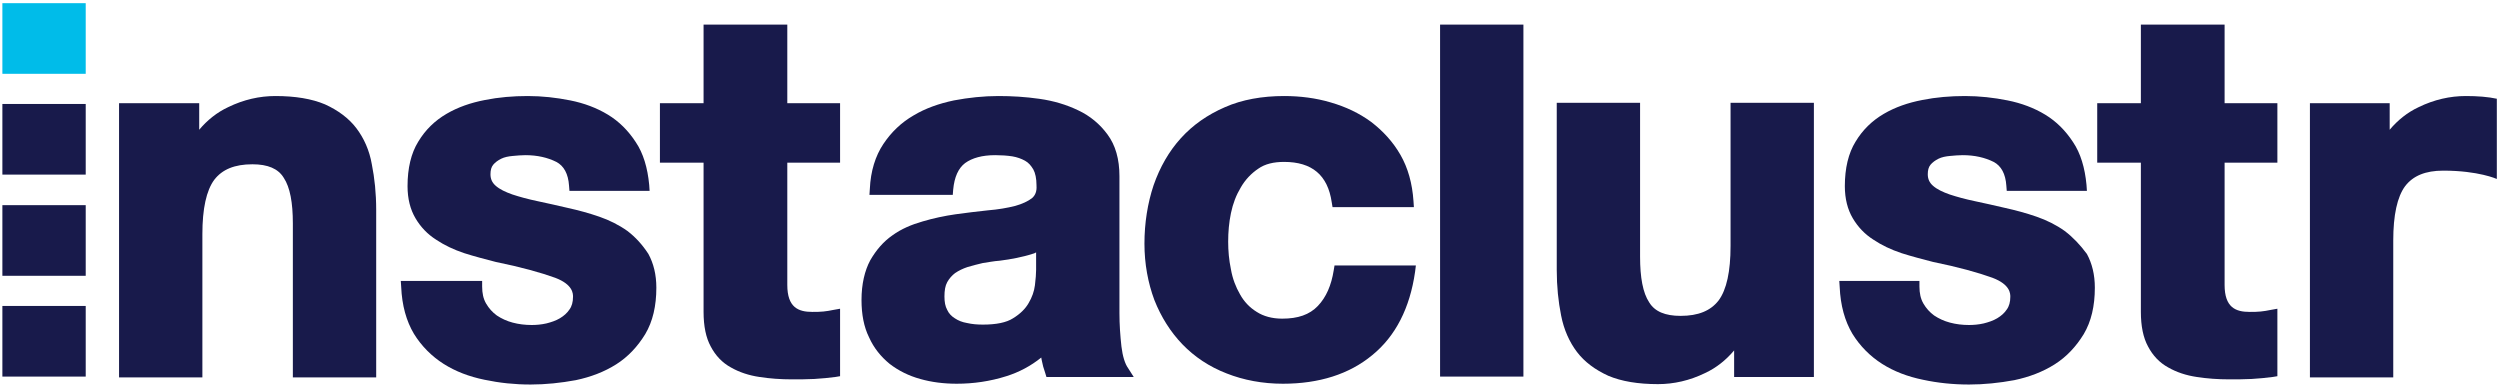 <?xml version="1.0" encoding="utf-8"?>
<svg xmlns="http://www.w3.org/2000/svg" width="630" height="97" viewBox="0 0 630 97" fill="none">
<path d="M21.6 0.8H0.6V18.6H21.6V0.8Z" fill="#00BCE9"/>
<path d="M21.6 26.2H0.6V44H21.6V26.2Z" fill="#181A4B"/>
<path d="M21.6 51.7H0.6V69.5H21.6V51.7Z" fill="#181A4B"/>
<path d="M21.6 77.1H0.6V94.9H21.6V77.1Z" fill="#181A4B"/>
<path d="M89.8 32.3C87.9 29.8 85.2 27.8 81.9 26.3C78.6 24.9 74.4 24.2 69.4 24.2C65.4 24.2 61.4 25.1 57.5 27C54.7 28.3 52.2 30.3 50.2 32.7V26H30V95.1H51V59C51 52.6 52 48 54 45.3C56 42.7 59.1 41.4 63.6 41.4C67.5 41.4 70.1 42.5 71.5 44.8C73.1 47.2 73.8 51.1 73.8 56.3V95.1H94.8V52.9C94.8 48.7 94.4 44.9 93.7 41.4C93.1 37.9 91.7 34.8 89.8 32.3Z" fill="#181A4B"/>
<path d="M158.1 58.2C156 56.7 153.6 55.5 151 54.6C148.4 53.7 145.8 53 143.1 52.4C140.5 51.8 137.9 51.2 135.5 50.7C133.1 50.2 130.9 49.6 129.1 49C127.4 48.4 125.9 47.7 124.9 46.8C124 46 123.6 45.1 123.6 43.9C123.6 42.9 123.8 42.1 124.3 41.5C124.8 40.9 125.5 40.4 126.3 40C127.1 39.6 128.1 39.4 129.2 39.3C130.3 39.2 131.4 39.1 132.4 39.1C135.4 39.1 138 39.7 140.2 40.8C142.1 41.8 143.2 43.8 143.4 46.8L143.5 48.1H163.7L163.6 46.6C163.2 42.3 162.1 38.6 160.2 35.8C158.3 32.9 156 30.6 153.2 28.9C150.4 27.2 147.2 26 143.7 25.3C140.2 24.6 136.6 24.2 133 24.2C129.3 24.2 125.7 24.5 122.2 25.2C118.6 25.9 115.4 27 112.5 28.7C109.6 30.4 107.2 32.7 105.4 35.7C103.6 38.6 102.7 42.4 102.7 46.9C102.7 50.1 103.4 52.8 104.7 55C106 57.2 107.7 59 109.9 60.4C112 61.8 114.3 62.9 117 63.8C119.5 64.6 122.2 65.3 124.9 66C131.3 67.3 136.3 68.7 139.9 70C144.4 71.7 144.4 74 144.4 74.8C144.4 76.1 144.1 77.2 143.5 78C142.9 78.9 142.1 79.6 141.1 80.2C140.1 80.8 138.9 81.2 137.7 81.5C136.4 81.8 135.1 81.9 134 81.9C132.3 81.9 130.7 81.7 129.2 81.3C127.7 80.9 126.4 80.3 125.2 79.5C124.1 78.7 123.2 77.7 122.5 76.5C121.8 75.3 121.5 73.9 121.5 72.2V70.8H101L101.1 72.3C101.3 77 102.4 80.9 104.3 84.1C106.2 87.2 108.8 89.8 111.8 91.7C114.8 93.6 118.2 94.9 122.1 95.7C125.9 96.5 129.7 96.9 133.7 96.9C137.5 96.9 141.3 96.5 145.1 95.8C148.9 95 152.3 93.7 155.3 91.8C158.3 89.9 160.7 87.3 162.6 84.2C164.5 81 165.4 77.1 165.4 72.5C165.4 69.2 164.7 66.4 163.4 64C161.9 61.7 160.2 59.8 158.1 58.2Z" fill="#181A4B"/>
<path d="M198.3 6.2H177.3V26H166.3V41H177.3V78.6C177.3 82.2 177.9 85.1 179.1 87.3C180.3 89.6 182 91.4 184.2 92.6C186.3 93.8 188.7 94.6 191.4 95C194 95.4 196.7 95.6 199.6 95.6C201.4 95.6 203.2 95.6 205.2 95.5C207.1 95.4 208.9 95.2 210.5 95L211.7 94.8V77.8L210 78.1C209.2 78.3 208.3 78.4 207.5 78.5C206.6 78.6 205.7 78.6 204.7 78.6C201.2 78.6 198.4 77.5 198.4 71.8V41H211.7V26H198.4V6.2H198.3Z" fill="#181A4B"/>
<path d="M397.4 88.7C399.3 91.2 402 93.2 405.3 94.7C408.6 96.1 412.8 96.8 417.8 96.8C421.8 96.8 425.8 95.9 429.7 94C432.5 92.7 435 90.7 437 88.3V95H457.1V25.9H436.1V62C436.1 68.4 435.1 73 433.1 75.7C431.1 78.3 428 79.6 423.5 79.6C419.6 79.6 417 78.5 415.6 76.2C414 73.8 413.3 69.9 413.3 64.7V25.9H392.3V68C392.3 72.2 392.7 76 393.4 79.5C394.1 83.1 395.5 86.2 397.4 88.7Z" fill="#181A4B"/>
<path d="M520.3 58.2C518.2 56.7 515.8 55.5 513.2 54.6C510.6 53.7 508 53 505.3 52.4C502.7 51.8 500.1 51.2 497.7 50.7C495.3 50.2 493.1 49.6 491.3 49C489.6 48.4 488.1 47.7 487.1 46.8C486.2 46 485.8 45.1 485.8 43.9C485.8 42.9 486 42.1 486.5 41.5C487 40.9 487.7 40.4 488.5 40C489.3 39.6 490.3 39.4 491.4 39.3C492.5 39.2 493.6 39.1 494.6 39.1C497.6 39.1 500.2 39.7 502.4 40.8C504.3 41.8 505.4 43.8 505.6 46.8L505.7 48.1H525.9L525.8 46.6C525.4 42.3 524.3 38.6 522.4 35.8C520.5 32.9 518.2 30.6 515.4 28.9C512.6 27.2 509.4 26 505.9 25.3C502.4 24.6 498.8 24.2 495.2 24.2C491.5 24.2 487.9 24.5 484.4 25.2C480.8 25.9 477.6 27 474.7 28.7C471.8 30.4 469.4 32.7 467.6 35.7C465.8 38.6 464.9 42.4 464.9 46.9C464.9 50.1 465.6 52.8 466.9 55C468.2 57.2 469.9 59 472.1 60.4C474.2 61.8 476.5 62.9 479.2 63.8C481.7 64.6 484.4 65.3 487.1 66C493.5 67.3 498.5 68.7 502.1 70C506.6 71.7 506.6 74 506.6 74.8C506.6 76.1 506.3 77.2 505.7 78C505.1 78.9 504.3 79.6 503.3 80.2C502.3 80.8 501.1 81.2 499.9 81.5C498.6 81.8 497.3 81.9 496.2 81.9C494.5 81.9 492.9 81.7 491.4 81.3C489.9 80.9 488.6 80.3 487.4 79.5C486.3 78.7 485.4 77.7 484.7 76.5C484 75.3 483.7 73.9 483.7 72.2V70.8H463.5L463.6 72.3C463.8 77 464.9 80.9 466.8 84.1C468.7 87.2 471.3 89.8 474.3 91.7C477.3 93.6 480.7 94.9 484.6 95.7C488.3 96.5 492.2 96.9 496.2 96.9C500 96.9 503.8 96.5 507.6 95.8C511.4 95 514.8 93.7 517.8 91.8C520.8 89.9 523.2 87.3 525.1 84.2C527 81 527.9 77.1 527.9 72.5C527.9 69.2 527.2 66.4 525.9 64C524.2 61.7 522.4 59.8 520.3 58.2Z" fill="#181A4B"/>
<path d="M560.5 6.2H539.5V26H528.5V41H539.5V78.6C539.5 82.2 540.1 85.1 541.3 87.3C542.5 89.6 544.2 91.4 546.4 92.6C548.5 93.8 550.9 94.6 553.6 95C556.2 95.4 558.9 95.6 561.8 95.6C563.6 95.6 565.4 95.6 567.4 95.5C569.3 95.4 571.1 95.2 572.7 95L573.9 94.8V77.8L572.2 78.1C571.4 78.3 570.5 78.4 569.7 78.5C568.8 78.6 567.9 78.6 566.9 78.6C563.4 78.6 560.6 77.5 560.6 71.8V41H573.9V26H560.6V6.2H560.5Z" fill="#181A4B"/>
<path d="M261.1 68C261.1 68.9 261 70.3 260.8 71.9C260.6 73.4 260.1 74.9 259.2 76.4C258.4 77.8 257.1 79.1 255.3 80.2C253.6 81.3 251 81.8 247.7 81.8C246.3 81.8 245 81.7 243.7 81.4C242.5 81.2 241.5 80.8 240.6 80.2C239.8 79.7 239.1 79 238.7 78.1C238.2 77.2 238 76.1 238 74.7C238 73.2 238.2 72 238.7 71.1C239.2 70.2 239.9 69.4 240.7 68.8C241.6 68.2 242.6 67.7 243.8 67.3C245.1 66.9 246.4 66.6 247.6 66.3C249 66.1 250.4 65.8 251.9 65.7C253.4 65.5 254.8 65.3 256.2 65C257.6 64.7 258.9 64.4 260.1 64C260.5 63.9 260.8 63.8 261.1 63.6V68ZM282.6 87.3C282.3 84.6 282.1 81.8 282.1 78.9V44.4C282.1 40.1 281.1 36.6 279.1 33.9C277.2 31.3 274.7 29.2 271.7 27.8C268.8 26.4 265.5 25.4 261.9 24.9C258.4 24.4 255 24.2 251.6 24.2C247.9 24.2 244.1 24.6 240.4 25.3C236.6 26.1 233.2 27.3 230.2 29.1C227.1 30.9 224.6 33.3 222.6 36.3C220.6 39.3 219.4 43.1 219.2 47.6L219.1 49.1H240.1L240.2 47.8C240.5 44.6 241.5 42.4 243.2 41.1C245 39.8 247.5 39.1 250.8 39.1C252.3 39.1 253.8 39.2 255.1 39.4C256.3 39.6 257.4 40 258.3 40.5C259.2 41 259.8 41.7 260.4 42.7C260.9 43.6 261.2 45 261.2 46.7V46.8C261.3 48.2 260.9 49.2 260.1 49.9C259.1 50.7 257.6 51.4 255.8 51.9C253.8 52.4 251.5 52.8 249 53C246.3 53.3 243.6 53.6 240.8 54C238 54.4 235.2 55 232.5 55.8C229.7 56.6 227.1 57.7 224.9 59.3C222.6 60.9 220.8 63 219.3 65.6C217.9 68.2 217.1 71.6 217.1 75.6C217.1 79.2 217.7 82.4 219 85C220.2 87.7 222 89.9 224.2 91.7C226.4 93.4 229 94.7 231.9 95.5C234.7 96.3 237.8 96.7 241.1 96.7C245.3 96.7 249.5 96.1 253.6 94.8C256.8 93.8 259.8 92.2 262.4 90.1C262.4 90.3 262.5 90.5 262.5 90.7C262.7 91.8 263 92.9 263.4 94L263.7 95H285.7L284.3 92.8C283.5 91.7 282.9 89.8 282.6 87.3Z" fill="#181A4B"/>
<path d="M336.3 66.9L336.1 68.1C335.5 71.9 334.2 74.9 332.1 77.1C330 79.3 327.1 80.3 323.1 80.3C320.6 80.3 318.4 79.7 316.7 78.6C314.9 77.5 313.5 76 312.5 74.2C311.4 72.3 310.6 70.2 310.2 67.9C309.7 65.5 309.5 63.2 309.5 60.9C309.5 58.5 309.7 56.1 310.2 53.7C310.7 51.3 311.5 49.2 312.7 47.2C313.8 45.3 315.3 43.7 317.1 42.5C318.8 41.3 321 40.8 323.6 40.8C330.6 40.8 334.6 44.1 335.6 51L335.8 52.2H356.3L356.2 50.7C355.9 46.2 354.8 42.3 352.9 39C351 35.7 348.5 33 345.5 30.7C342.5 28.5 339.1 26.9 335.3 25.8C331.6 24.7 327.6 24.2 323.6 24.2C318.1 24.2 313 25.1 308.7 27C304.3 28.9 300.6 31.5 297.6 34.8C294.6 38.1 292.3 42.1 290.7 46.7C289.2 51.2 288.4 56.2 288.4 61.4C288.4 66.5 289.3 71.3 290.9 75.6C292.6 79.9 295 83.7 298 86.8C301 89.9 304.7 92.4 309.1 94.1C313.4 95.8 318.2 96.7 323.3 96.7C332.4 96.7 340 94.3 345.8 89.5C351.7 84.7 355.3 77.6 356.6 68.5L356.8 66.9H336.3Z" fill="#181A4B"/>
<path d="M362.9 6.2V46.2V54.9V94.9H383.9V54.9V46.2V6.2H362.9Z" fill="#181A4B"/>
<path d="M629.3 24.9C627 24.4 624.3 24.2 621.4 24.2C617.4 24.2 613.4 25.1 609.5 27C606.7 28.3 604.2 30.3 602.2 32.7V26H582.1V95.1H603.1V60.6C603.1 54.2 604.1 49.6 606.1 46.9C608.1 44.3 611.2 43 615.7 43C624.6 43 629.2 45.1 629.2 45.1V24.9H629.3Z" fill="#181A4B"/>
</svg>